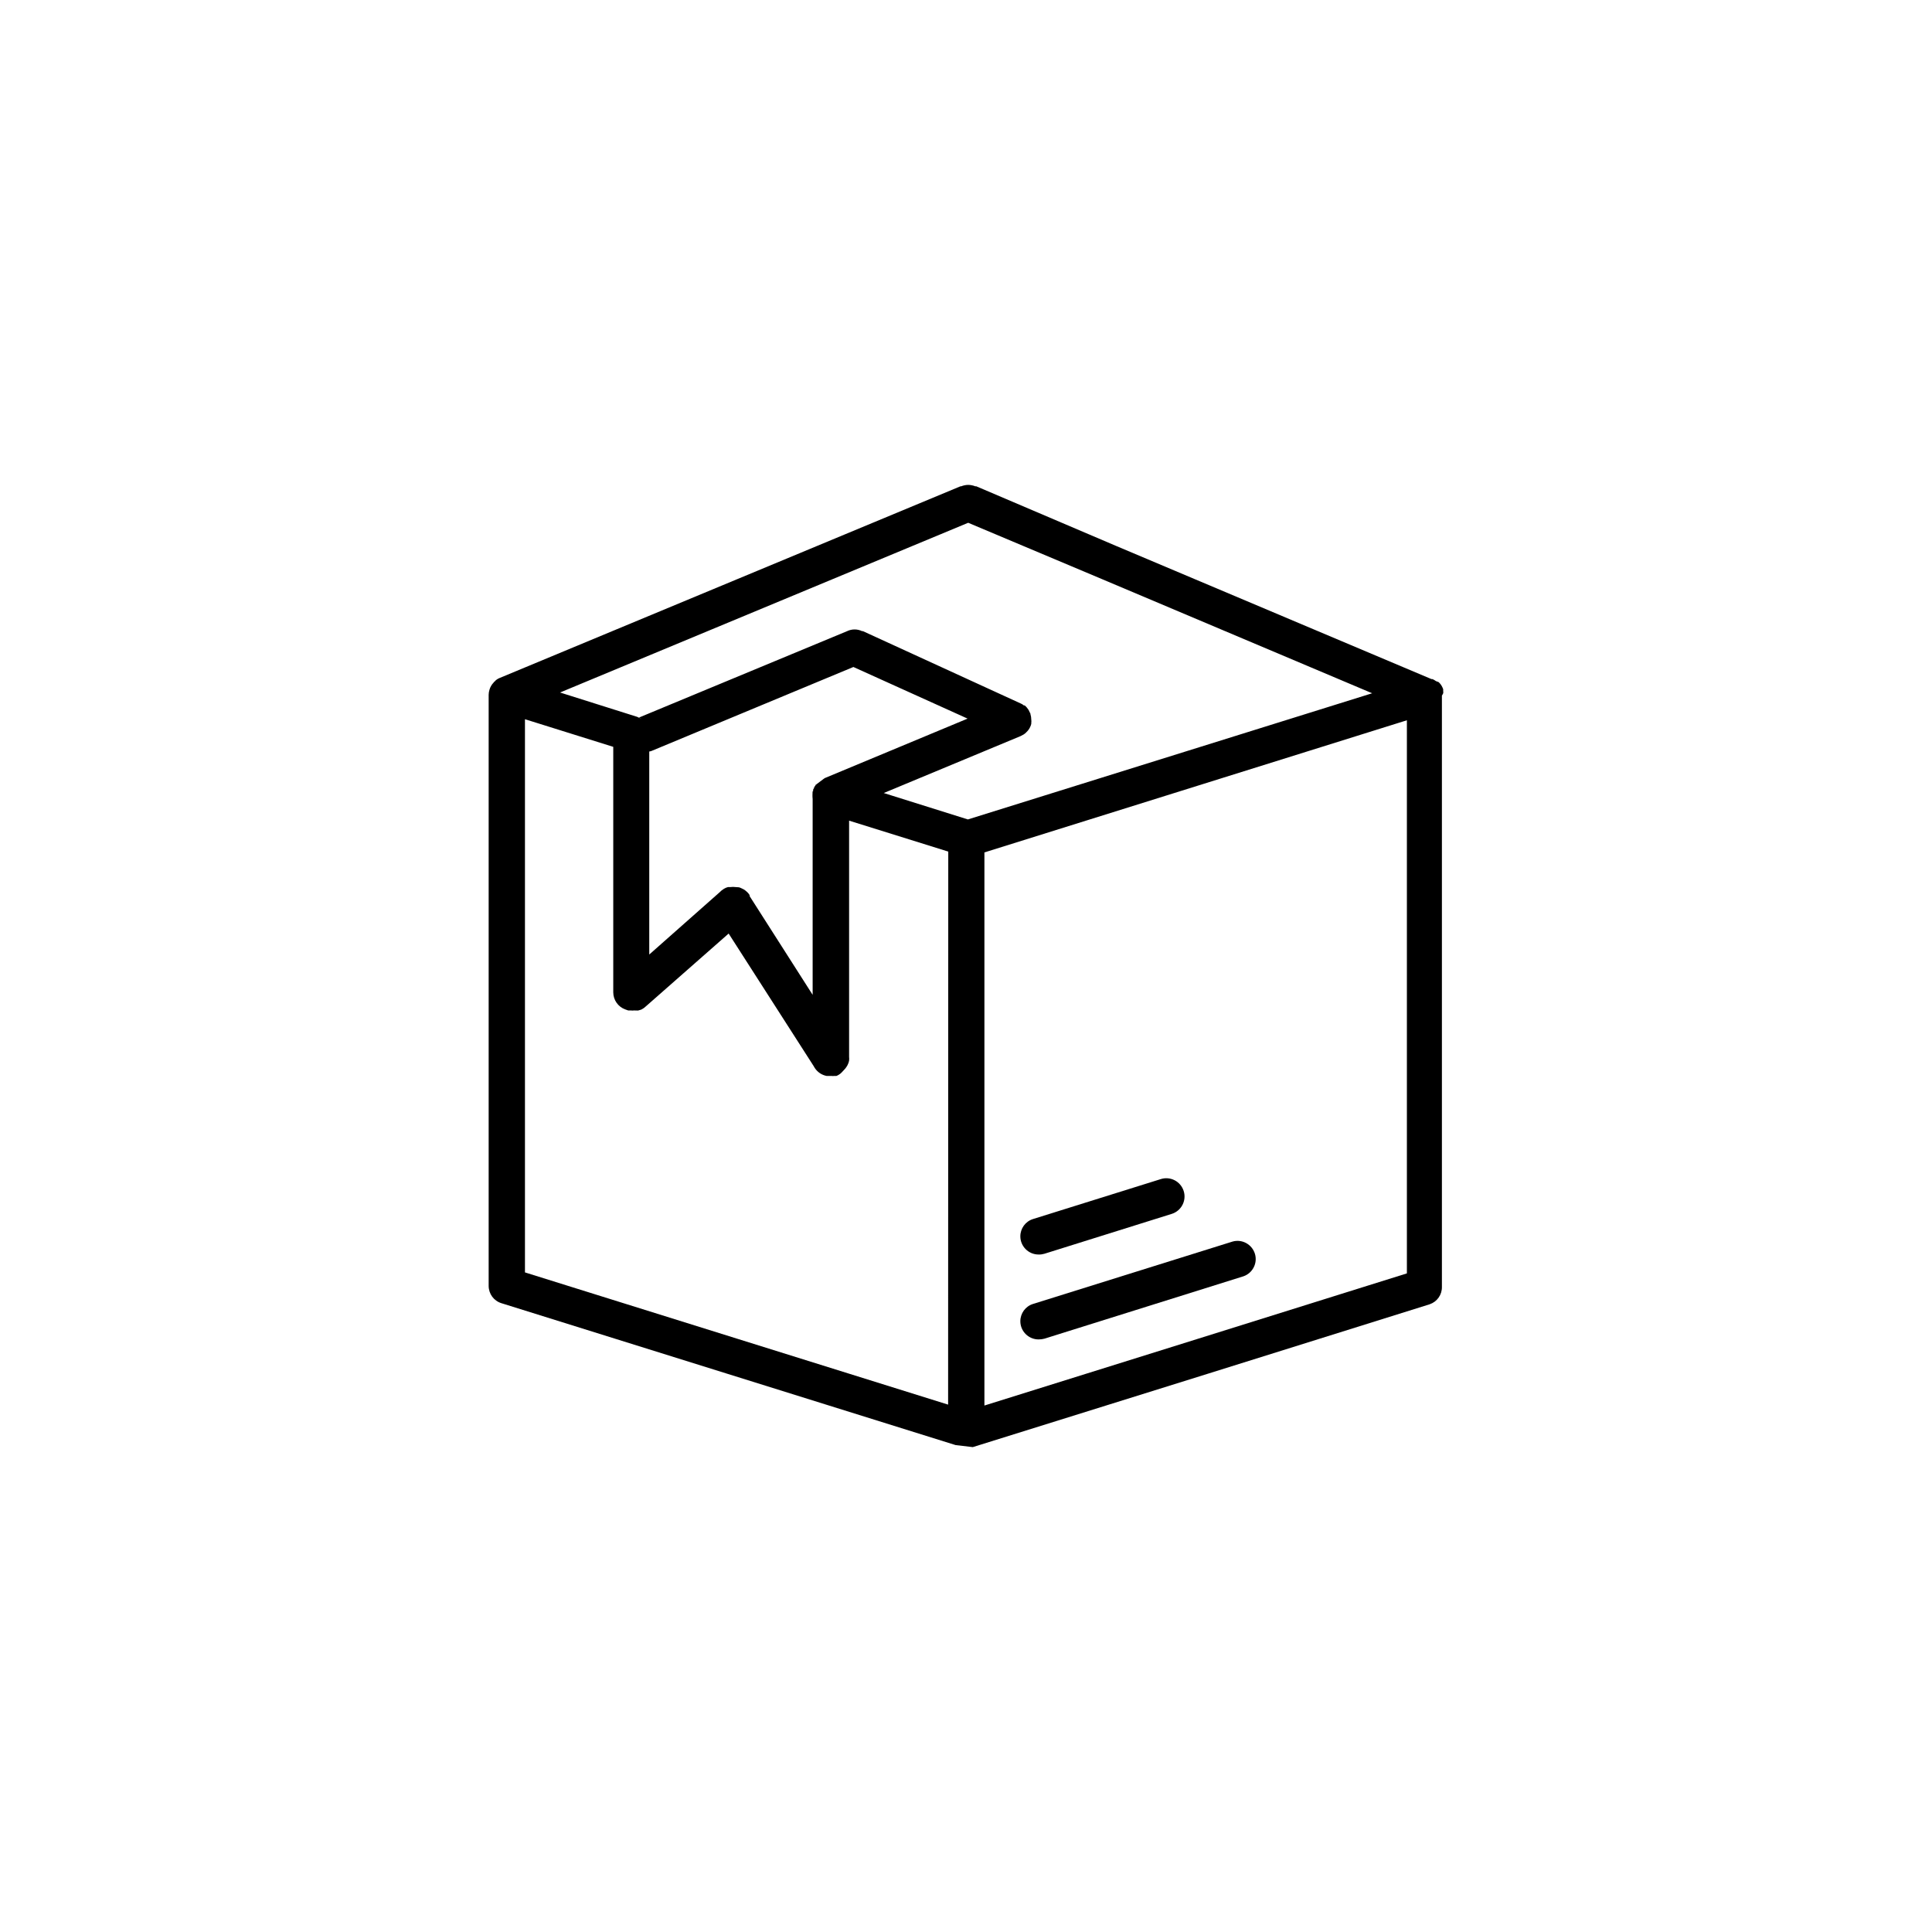 <svg xml:space="preserve" style="enable-background:new 0 0 256 256;" viewBox="0 0 256 256" y="0px" x="0px" xmlns:xlink="http://www.w3.org/1999/xlink" xmlns="http://www.w3.org/2000/svg" id="Layer_1" version="1.1">
<g>
	<path d="M137.61,177.48c-1.33,0-2.41-1.09-2.41-2.41c0-1.05,0.68-1.98,1.68-2.29l26.45-8.27c1.28-0.36,2.61,0.4,2.97,1.68
		c0.34,1.22-0.33,2.5-1.52,2.92l-26.38,8.27C138.15,177.45,137.88,177.48,137.61,177.48z"></path>
	<path d="M137.61,166.23c-1.33,0-2.41-1.09-2.41-2.41c0-1.05,0.68-1.98,1.68-2.29l16.92-5.29c1.27-0.41,2.63,0.29,3.04,1.56
		c0.41,1.27-0.29,2.63-1.56,3.04l-16.89,5.29C138.15,166.2,137.88,166.24,137.61,166.23z"></path>
	<path d="M85.11,133.76L85.11,133.76z"></path>
	<path d="M85.02,95.2c-0.13-0.06-0.27-0.11-0.42-0.13l0,0h0.1C84.8,95.1,84.91,95.15,85.02,95.2z"></path>
	<path d="M108.28,103.87c-0.33,0.35-0.54,0.81-0.6,1.28c0-0.16,0.03-0.33,0.08-0.48c0.08-0.25,0.2-0.48,0.35-0.69L108.28,103.87z"></path>
	<path d="M191.23,91.86c0.02-0.09,0.02-0.18,0-0.27c0.01-0.09,0.01-0.18,0-0.27c-0.03-0.09-0.07-0.17-0.11-0.26
		c-0.12-0.26-0.29-0.49-0.5-0.68l-0.35-0.13c-0.14-0.11-0.3-0.2-0.47-0.27h-0.13L147.8,72.3l-18.43-7.86h-0.14
		c-0.13-0.06-0.27-0.1-0.42-0.13c-0.34-0.08-0.69-0.08-1.03,0c-0.14,0.03-0.28,0.07-0.42,0.13h-0.1L66.22,89.83l0,0
		c-0.15,0.06-0.29,0.13-0.42,0.23l0,0c-0.09,0.06-0.17,0.14-0.24,0.23c-0.07,0.04-0.12,0.09-0.16,0.16
		c-0.26,0.27-0.45,0.6-0.55,0.97c-0.06,0.21-0.1,0.43-0.1,0.64v78.32c0,1.06,0.68,1.99,1.69,2.3l60.18,18.8l0,0l2.28,0.27l31.2-9.74
		l0,0l29.35-9.19c0.98-0.34,1.63-1.26,1.61-2.3V92.17C191.13,92.07,191.18,91.97,191.23,91.86z M125.63,186.12L69.56,168.6V95.3
		l11.7,3.66v32.52c0,1.02,0.64,1.94,1.61,2.28l0.37,0.13h0.19l0,0h0.16c0.14,0.02,0.28,0.02,0.42,0h0.18c0.05,0.02,0.11,0.02,0.16,0
		c0.08,0.02,0.16,0.02,0.24,0l0.37-0.11l0,0l0,0c0.09-0.04,0.17-0.09,0.24-0.14c0.1-0.05,0.18-0.11,0.26-0.19l0.13-0.11l10.96-9.64
		l11.25,17.54l0.14,0.24c0.36,0.57,0.94,0.97,1.61,1.09h0.71c0.07,0.02,0.14,0.02,0.21,0c0.05,0.01,0.11,0.01,0.16,0h0.19
		c0.13-0.05,0.26-0.11,0.37-0.19l0,0c0.13-0.08,0.25-0.18,0.35-0.29l0.39-0.42c0.08-0.08,0.15-0.18,0.21-0.27
		c0.1-0.13,0.17-0.27,0.23-0.42c0.07-0.14,0.11-0.3,0.14-0.45c0.02-0.16,0.02-0.32,0-0.48v-31.31l13.14,4.1L125.63,186.12
		L125.63,186.12z M109.29,103.1l-0.16,0.11l-0.85,0.64c-0.33,0.35-0.54,0.81-0.6,1.28c-0.01,0.1-0.01,0.19,0,0.29v26.4l-8.35-13.08
		c0.01-0.04,0.01-0.09,0-0.13c-0.06-0.1-0.13-0.2-0.21-0.29c-0.1-0.11-0.22-0.21-0.34-0.31c-0.11-0.1-0.23-0.17-0.37-0.23
		l-0.23-0.11c-0.09-0.05-0.19-0.08-0.29-0.1l-0.45-0.03c-0.21-0.03-0.42-0.03-0.63,0h-0.34c-0.2,0.05-0.39,0.13-0.56,0.24
		l-0.32,0.23l0,0l-0.19,0.18l-9.37,8.29V99.58c0.15-0.02,0.3-0.06,0.43-0.13l26.62-11.07l15.13,6.84L109.29,103.1z M128.25,108.58
		l-11.15-3.5l18.15-7.55l0.39-0.21c0.13-0.08,0.25-0.18,0.35-0.29c0.23-0.21,0.41-0.46,0.53-0.74l0,0c0.06-0.12,0.1-0.25,0.13-0.39
		c0.01-0.04,0.01-0.08,0-0.11c0.02-0.14,0.02-0.28,0-0.42c0-0.25-0.04-0.5-0.11-0.74c0,0,0-0.14-0.08-0.21
		c-0.05-0.12-0.1-0.23-0.16-0.34l-0.21-0.29c-0.09-0.12-0.2-0.23-0.32-0.32h-0.11c-0.12-0.11-0.26-0.2-0.42-0.26l-20.9-9.58h-0.11
		c-0.63-0.3-1.35-0.3-1.98,0L84.69,95.07c0.11,0.06,0.22,0.13,0.32,0.21c-0.13-0.09-0.27-0.16-0.42-0.21l0,0
		c-0.06-0.05-0.13-0.08-0.21-0.1l-10.17-3.21l54.08-22.49l17.67,7.44l35.86,15.15L128.25,108.58z M186.42,168.73l-27.67,8.66
		l-28.31,8.85v-73.29l55.98-17.51V168.73z"></path>
	<path d="M85.02,95.2c-0.13-0.06-0.27-0.11-0.42-0.13l0,0C84.74,95.1,84.88,95.14,85.02,95.2z"></path>
	<path d="M108.28,103.87c-0.33,0.35-0.54,0.81-0.6,1.28c-0.01,0.1-0.01,0.19,0,0.29v0.43c-0.13-0.67,0.03-1.36,0.45-1.9
		L108.28,103.87z"></path>
	<path d="M85.1,133.76L85.1,133.76z"></path>
</g>
</svg>
